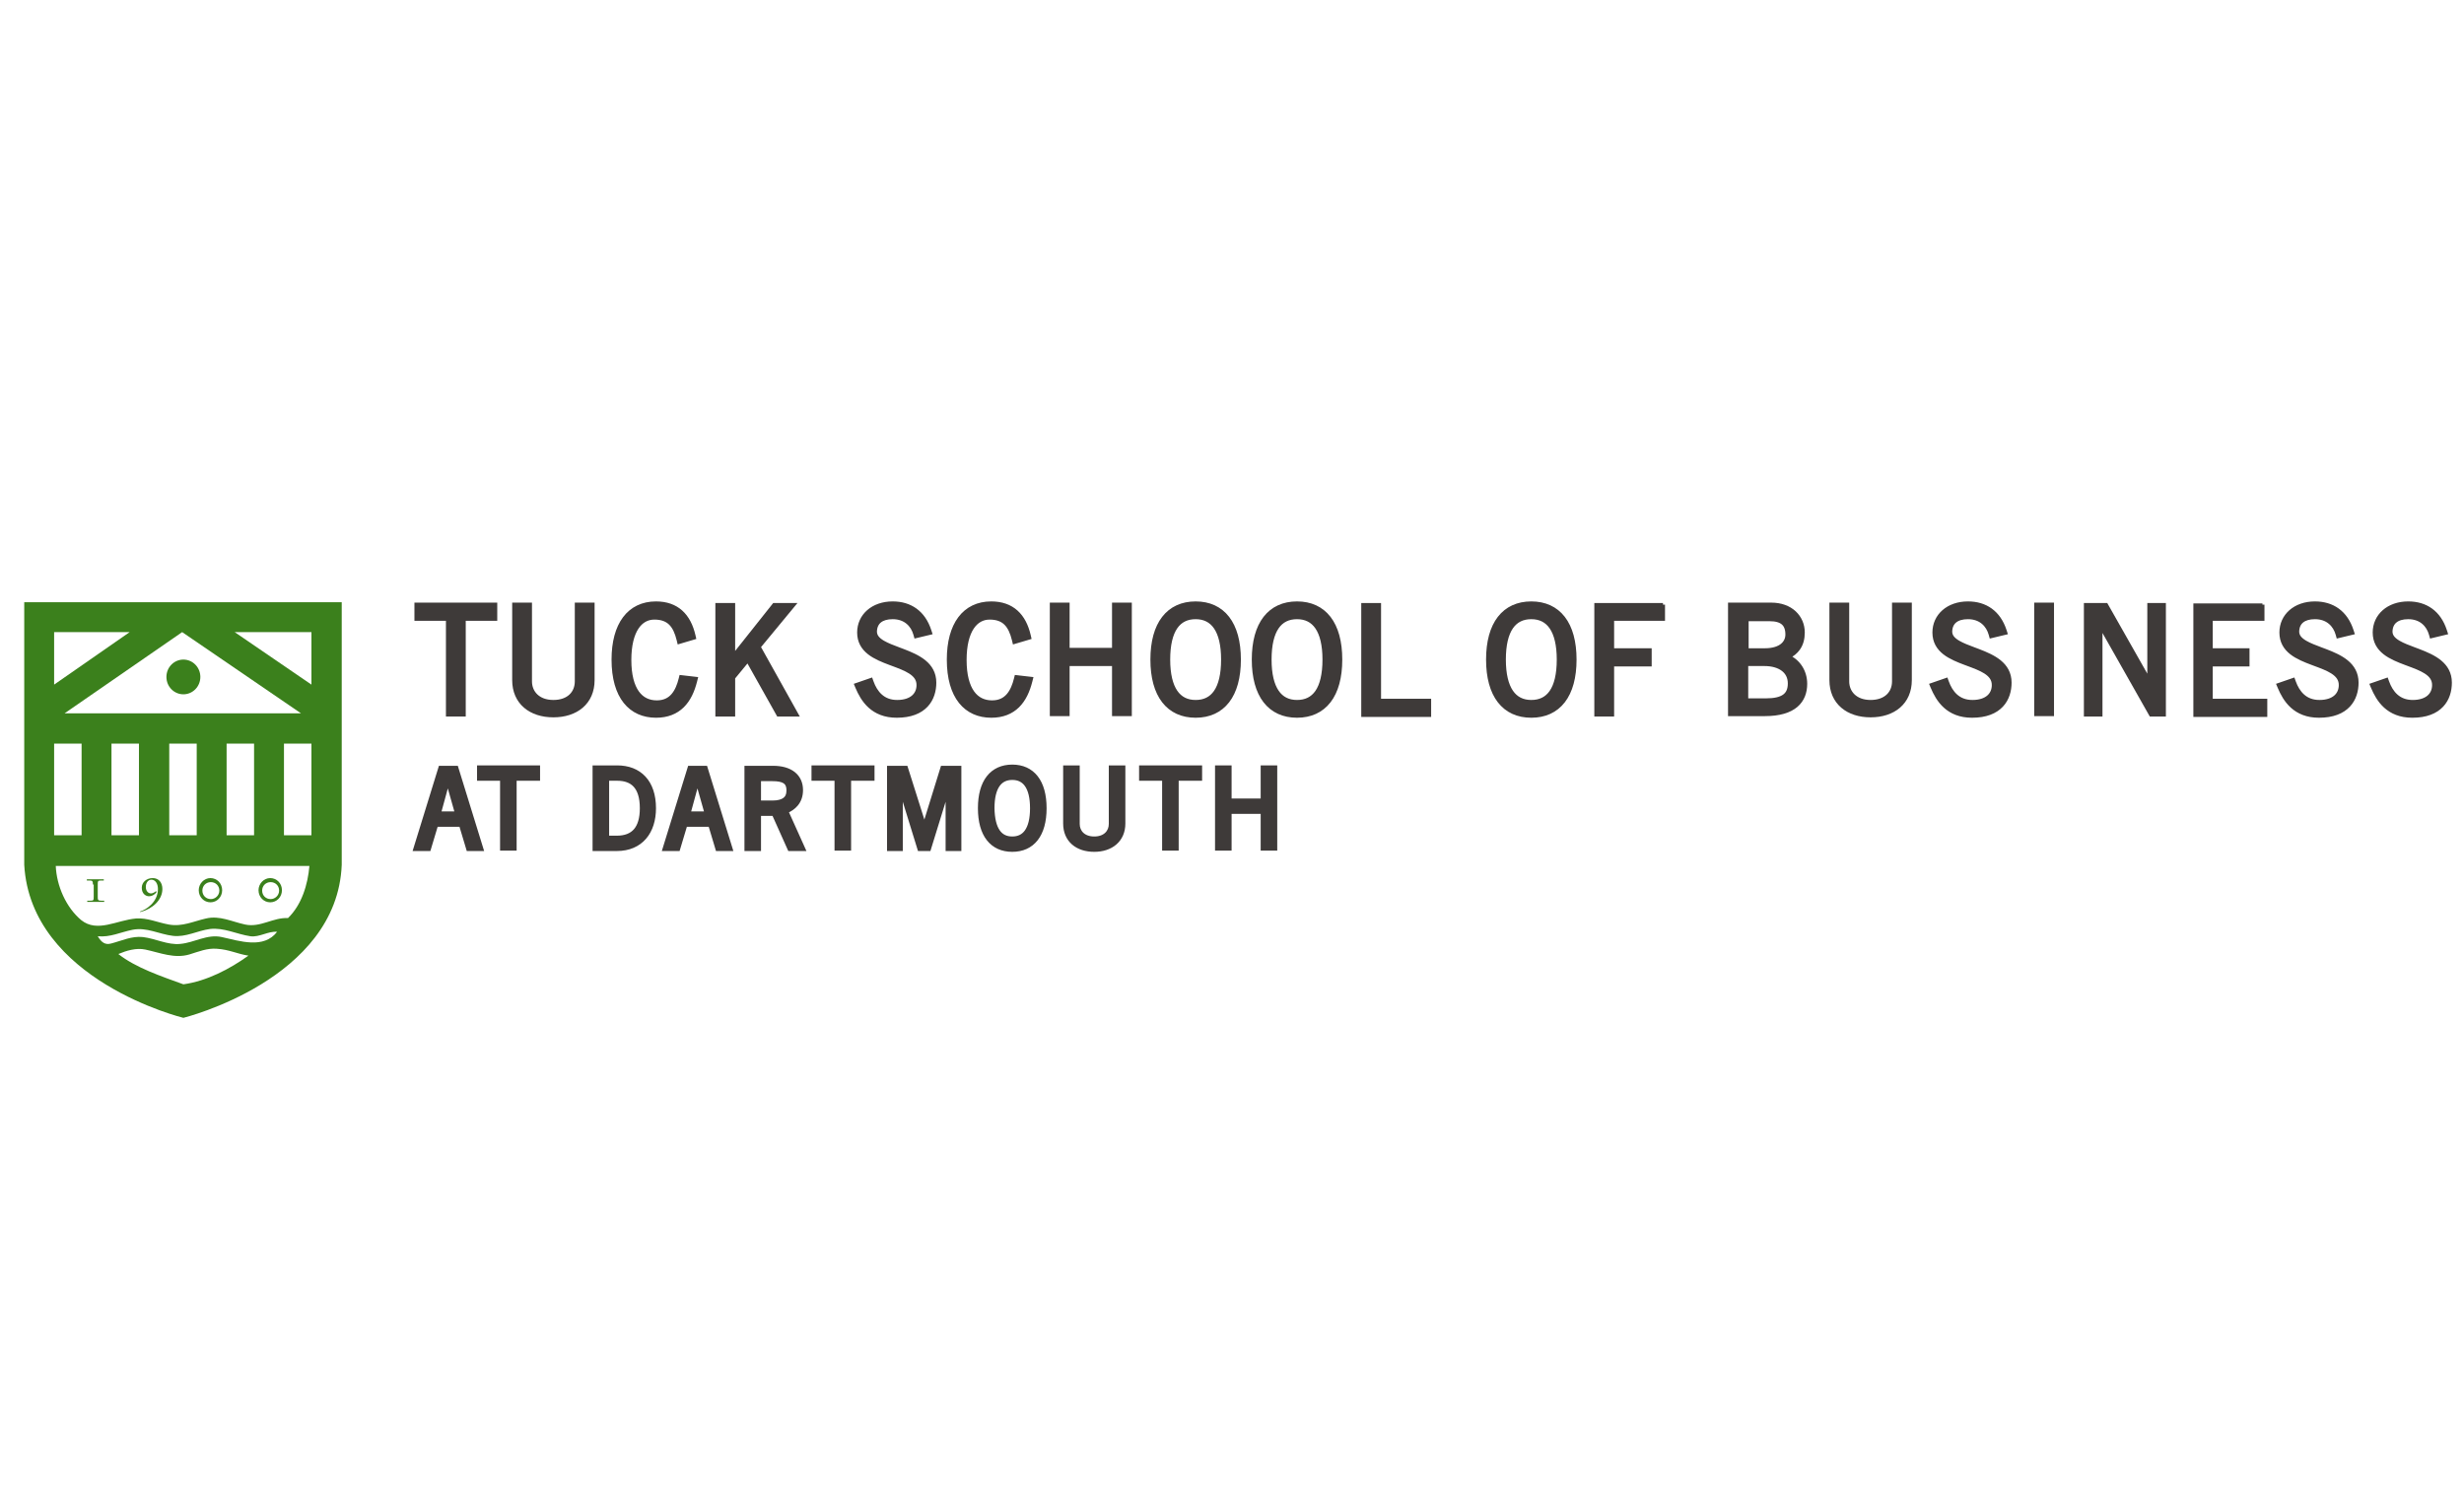 <?xml version="1.0" encoding="UTF-8"?> <svg xmlns="http://www.w3.org/2000/svg" width="610" height="371" viewBox="0 0 610 371" fill="none"><path d="M84.6 149.1V214.1C83.5 242.6 45.4 252 45.4 252C45.4 252 7.6 242.8 6 214.1V149.1H84.6ZM29.3 236.2C33.6 239.6 39.9 241.7 45.4 243.7C51.2 242.9 56.9 239.9 61.5 236.6C58.8 236.2 56.8 235.1 53.7 234.9C51.3 234.7 49.2 235.6 46.9 236.3C43.2 237.4 39.7 235.9 36 235.1C33.7 234.6 31.2 235.4 29.3 236.2ZM27.5 233.6C30.2 232.9 32.6 231.7 35.4 232C38.6 232.4 41.5 234 44.6 233.7C48.1 233.4 51.3 231.2 54.9 232C59.4 233 65.3 235 68.6 230.7C66.4 230.5 64.2 232.1 62 231.8C58.6 231.3 55.4 229.6 52 230C48.9 230.4 46 232.1 42.8 231.7C39.4 231.3 36.3 229.5 32.8 230.2C29.8 230.8 27.3 232.1 24.2 231.8C25.1 233.3 26 234 27.5 233.6ZM13.8 214.3C14 219.4 16.4 224.7 20.1 227.8C24.1 231 28.9 227.8 33.7 227.4C36.5 227.2 39 228.4 41.8 228.9C45.1 229.5 47.9 228.1 51 227.4C54.4 226.6 57.4 228.2 60.7 228.9C64.5 229.7 67.6 227.1 71.3 227.3C74.7 224 76.2 219 76.6 214.4H13.8V214.3ZM70.3 206.8H77.1V184.1H70.3V206.8ZM56.1 206.8H62.9V184.1H56.1V206.8ZM41.9 206.8H48.7V184.1H41.9V206.8V206.8ZM27.6 206.8H34.4V184.1H27.6V206.8ZM13.4 206.8H20.2V184.1H13.4V206.8V206.8ZM16 176.6H74.5L45.1 156.5L16 176.6ZM13.4 156.5V169.5L32.1 156.5H13.4ZM77.1 156.5H58.1L77.1 169.5V156.5Z" fill="#3B801C"></path><path d="M41.2 167.6C41.2 165.2 43.1 163.3 45.4 163.3C47.7 163.3 49.6 165.2 49.6 167.6C49.6 170 47.7 171.9 45.4 171.9C43.1 171.9 41.2 170 41.2 167.6Z" fill="#3B801C"></path><path d="M23 218.999C23 218.199 22.9 217.999 22.2 217.999H21.5V217.699C22.2 217.699 23 217.699 23.6 217.699C24.2 217.699 24.9 217.699 25.7 217.699V217.999H25C24.2 217.999 24.2 218.199 24.2 218.999V221.899C24.2 222.799 24.2 222.999 25.1 222.999H25.8V223.299C25.1 223.299 24.4 223.299 23.7 223.299C23 223.299 22.3 223.299 21.6 223.299V222.999H22.3C23.2 222.999 23.2 222.899 23.2 221.899V218.999H23Z" fill="#3B801C"></path><path d="M34.6 225.699C36.1 225.299 39.1 223.399 39.1 220.099C39.1 218.699 38.4 217.799 37.5 217.799C36.7 217.799 36.1 218.499 36.1 219.599C36.1 220.499 36.6 221.199 37.4 221.199C37.9 221.199 38.4 220.799 38.7 220.599V220.999C38.1 221.599 37.6 221.899 36.9 221.899C36.1 221.899 35.1 221.299 35.1 219.799C35.1 218.399 36.3 217.399 37.8 217.399C39.3 217.399 40.2 218.499 40.2 220.099C40.2 222.799 37.8 224.999 34.8 225.799L34.6 225.699Z" fill="#3B801C"></path><path d="M50.1 220.499C50.1 221.699 51 222.599 52.2 222.599C53.3 222.599 54.3 221.699 54.3 220.499C54.3 219.299 53.4 218.399 52.2 218.399C51 218.399 50.1 219.299 50.1 220.499ZM52.1 223.399C50.5 223.399 49.2 222.099 49.2 220.399C49.2 218.799 50.5 217.399 52.1 217.399C53.7 217.399 55 218.699 55 220.399C55 222.099 53.7 223.399 52.1 223.399Z" fill="#3B801C"></path><path d="M64.9 220.499C64.9 221.699 65.8 222.599 67 222.599C68.1 222.599 69.1 221.699 69.1 220.499C69.1 219.299 68.2 218.399 67 218.399C65.8 218.399 64.9 219.299 64.9 220.499ZM66.9 223.399C65.3 223.399 64 222.099 64 220.399C64 218.799 65.3 217.399 66.9 217.399C68.5 217.399 69.8 218.699 69.8 220.399C69.8 222.099 68.5 223.399 66.9 223.399Z" fill="#3B801C"></path><path d="M114.3 176.9H114.8V176.4V153.2H122.1H122.6V152.7V150.2V149.7H122.1H103.6H103.1V150.2V152.7V153.2H103.6H110.9V176.4V176.9H111.4H114.3Z" fill="#3E3A39" stroke="#3E3A39"></path><path d="M131.2 150.2V149.7H130.7H127.8H127.3V150.2V168.4C127.3 171.131 128.303 173.325 130.048 174.829C131.785 176.325 134.211 177.1 137 177.1C139.789 177.1 142.214 176.325 143.951 174.829C145.697 173.325 146.7 171.131 146.7 168.4V150.2V149.7H146.2H143.3H142.8V150.2V168.7C142.8 170.129 142.295 171.393 141.342 172.301C140.39 173.208 138.947 173.8 137 173.8C135.058 173.8 133.615 173.187 132.659 172.265C131.703 171.342 131.2 170.076 131.2 168.7V150.2Z" fill="#3E3A39" stroke="#3E3A39"></path><path d="M172.084 168.622L172.223 168.069L171.657 168.004L169.057 167.704L168.621 167.653L168.514 168.079C168.122 169.649 167.546 171.11 166.622 172.172C165.717 173.214 164.454 173.9 162.599 173.9C160.598 173.9 158.93 173.119 157.744 171.46C156.54 169.777 155.799 167.146 155.799 163.4C155.799 159.705 156.515 157.064 157.641 155.364C158.754 153.684 160.276 152.9 161.999 152.9C163.847 152.9 165.111 153.417 166.023 154.319C166.952 155.236 167.573 156.606 168.014 158.419L168.138 158.929L168.641 158.78L171.341 157.98L171.792 157.846L171.687 157.389C171.122 154.923 170.108 152.918 168.558 151.528C167.001 150.132 164.95 149.4 162.399 149.4C159.104 149.4 156.451 150.69 154.637 153.113C152.837 155.517 151.899 158.987 151.899 163.3C151.899 167.917 152.939 171.393 154.796 173.724C156.665 176.071 159.318 177.2 162.399 177.2C165.215 177.2 167.346 176.309 168.925 174.757C170.49 173.218 171.472 171.07 172.084 168.622Z" fill="#3E3A39" stroke="#3E3A39"></path><path d="M181 176.901H181.5V176.401V167.78L185.121 163.383L192.564 176.645L192.707 176.901H193H196.3H197.151L196.736 176.157L187.803 160.156L195.685 150.619L196.362 149.801H195.3H191.9H191.658L191.508 149.99L181.5 162.593V150.301V149.801H181H178.1H177.6V150.301V176.401V176.901H178.1H181Z" fill="#3E3A39" stroke="#3E3A39"></path><path d="M226.618 157.035L226.748 157.499L227.216 157.387L229.716 156.787L230.242 156.66L230.075 156.146C229.348 153.913 228.168 152.218 226.606 151.083C225.044 149.949 223.136 149.4 220.999 149.4C216.085 149.4 212.699 152.466 212.699 156.6C212.699 158.856 213.712 160.423 215.187 161.584C216.635 162.723 218.544 163.484 220.374 164.169C220.571 164.242 220.766 164.315 220.961 164.387C222.608 164.999 224.15 165.572 225.332 166.331C226.628 167.162 227.399 168.157 227.399 169.6C227.399 170.82 226.952 171.85 226.098 172.584C225.238 173.323 223.915 173.8 222.099 173.8C220.32 173.8 218.988 173.219 217.981 172.326C216.964 171.424 216.252 170.182 215.77 168.832L215.604 168.366L215.136 168.528L212.536 169.428L212.032 169.602L212.238 170.094C212.899 171.669 213.833 173.448 215.364 174.834C216.908 176.231 219.028 177.2 221.999 177.2C225.448 177.2 227.795 176.194 229.276 174.618C230.75 173.049 231.299 170.986 231.299 169C231.299 166.723 230.284 165.103 228.806 163.888C227.35 162.691 225.433 161.877 223.591 161.171C223.229 161.033 222.872 160.899 222.52 160.767C221.045 160.214 219.678 159.702 218.606 159.076C217.291 158.309 216.581 157.464 216.599 156.314C216.646 155.137 217.069 154.284 217.775 153.715C218.495 153.134 219.57 152.8 220.999 152.8C224.141 152.8 225.968 154.716 226.618 157.035Z" fill="#3E3A39" stroke="#3E3A39"></path><path d="M255.084 168.622L255.223 168.069L254.657 168.004L252.057 167.704L251.621 167.653L251.514 168.079C251.122 169.649 250.546 171.11 249.622 172.172C248.717 173.214 247.454 173.9 245.599 173.9C243.598 173.9 241.93 173.119 240.744 171.46C239.54 169.777 238.799 167.146 238.799 163.4C238.799 159.705 239.515 157.064 240.641 155.364C241.754 153.684 243.276 152.9 244.999 152.9C246.847 152.9 248.111 153.417 249.023 154.319C249.952 155.236 250.573 156.606 251.014 158.419L251.138 158.929L251.641 158.78L254.341 157.98L254.792 157.846L254.687 157.389C254.122 154.923 253.108 152.918 251.558 151.528C250.001 150.132 247.95 149.4 245.399 149.4C242.104 149.4 239.451 150.69 237.637 153.113C235.837 155.517 234.899 158.987 234.899 163.3C234.899 167.917 235.939 171.393 237.796 173.724C239.665 176.071 242.318 177.2 245.399 177.2C248.215 177.2 250.346 176.309 251.925 174.757C253.49 173.218 254.472 171.07 255.084 168.622Z" fill="#3E3A39" stroke="#3E3A39"></path><path d="M279.699 150.2V149.7H279.199H276.299H275.799V150.2V160.9H264.299V150.2V149.7H263.799H260.899H260.399V150.2V176.3V176.8H260.899H263.799H264.299V176.3V164.4H275.799V176.3V176.8H276.299H279.199H279.699V176.3V150.2Z" fill="#3E3A39" stroke="#3E3A39"></path><path d="M306.7 163.3C306.7 158.887 305.737 155.413 303.895 153.032C302.039 150.632 299.335 149.4 296 149.4C292.665 149.4 289.96 150.632 288.104 153.032C286.262 155.413 285.3 158.887 285.3 163.3C285.3 167.714 286.262 171.188 288.104 173.569C289.96 175.969 292.665 177.2 296 177.2C299.335 177.2 302.039 175.969 303.895 173.569C305.737 171.188 306.7 167.714 306.7 163.3ZM302.8 163.3C302.8 167.004 302.131 169.636 300.963 171.329C299.817 172.992 298.154 173.8 296 173.8C293.85 173.8 292.186 172.97 291.037 171.293C289.868 169.586 289.2 166.953 289.2 163.3C289.2 159.597 289.869 156.965 291.036 155.272C292.183 153.609 293.846 152.8 296 152.8C298.149 152.8 299.813 153.63 300.962 155.308C302.131 157.015 302.8 159.648 302.8 163.3Z" fill="#3E3A39" stroke="#3E3A39"></path><path d="M331.799 163.3C331.799 158.887 330.837 155.413 328.995 153.032C327.139 150.632 324.434 149.4 321.099 149.4C317.764 149.4 315.06 150.632 313.204 153.032C311.362 155.413 310.399 158.887 310.399 163.3C310.399 167.714 311.362 171.188 313.204 173.569C315.06 175.969 317.764 177.2 321.099 177.2C324.434 177.2 327.139 175.969 328.995 173.569C330.837 171.188 331.799 167.714 331.799 163.3ZM327.899 163.3C327.899 167.004 327.23 169.636 326.063 171.329C324.916 172.992 323.254 173.8 321.099 173.8C318.95 173.8 317.286 172.97 316.137 171.293C314.968 169.586 314.299 166.953 314.299 163.3C314.299 159.597 314.969 156.965 316.136 155.272C317.283 153.609 318.945 152.8 321.099 152.8C323.249 152.8 324.913 153.63 326.062 155.308C327.231 157.015 327.899 159.648 327.899 163.3Z" fill="#3E3A39" stroke="#3E3A39"></path><path d="M338 149.801H337.5V150.301V176.401V176.501V177.001H338H353.3H353.8V176.501V174.001V173.501H353.3H341.4V150.301V149.801H340.9H338Z" fill="#3E3A39" stroke="#3E3A39"></path><path d="M389.799 163.3C389.799 158.887 388.837 155.413 386.995 153.032C385.139 150.632 382.434 149.4 379.099 149.4C375.764 149.4 373.06 150.632 371.204 153.032C369.362 155.413 368.399 158.887 368.399 163.3C368.399 167.714 369.362 171.188 371.204 173.569C373.06 175.969 375.764 177.2 379.099 177.2C382.434 177.2 385.139 175.969 386.995 173.569C388.837 171.188 389.799 167.714 389.799 163.3ZM385.899 163.3C385.899 167.004 385.23 169.636 384.063 171.329C382.916 172.992 381.254 173.8 379.099 173.8C376.95 173.8 375.286 172.97 374.137 171.293C372.968 169.586 372.299 166.953 372.299 163.3C372.299 159.597 372.969 156.965 374.136 155.272C375.283 153.609 376.945 152.8 379.099 152.8C381.249 152.8 382.913 153.63 384.062 155.308C385.231 157.015 385.899 159.648 385.899 163.3Z" fill="#3E3A39" stroke="#3E3A39"></path><path d="M411.199 153.2H411.699V152.7V150.8V150.3V150.2H411.199V149.8H395.699H395.199V150.3V176.4V176.9H395.699H398.599H399.099V176.4V164.5H407.899H408.399V164V161.5V161H407.899H399.099V153.2H411.199Z" fill="#3E3A39" stroke="#3E3A39"></path><path d="M428.3 176.3V176.8H428.8H436.9C440.512 176.8 443.023 176.013 444.636 174.644C446.263 173.263 446.9 171.356 446.9 169.3C446.9 166.23 445.191 163.704 442.679 162.605C443.746 162.076 444.575 161.4 445.17 160.565C445.957 159.46 446.3 158.126 446.3 156.6C446.3 154.718 445.572 152.983 444.215 151.722C442.859 150.461 440.907 149.7 438.5 149.7H428.9H428.8H428.3V150.2V176.3ZM436.9 161H432.4V153.3H438.1C439.691 153.3 440.775 153.64 441.458 154.239C442.127 154.826 442.5 155.741 442.5 157.1C442.5 158.066 442.13 159.022 441.277 159.743C440.418 160.47 439.02 161 436.9 161ZM437.2 173.4H432.3V164.4H436.8C438.775 164.4 440.357 164.883 441.433 165.709C442.494 166.525 443.1 167.702 443.1 169.2C443.1 170.734 442.62 171.736 441.721 172.381C440.786 173.052 439.314 173.4 437.2 173.4Z" fill="#3E3A39" stroke="#3E3A39"></path><path d="M457.299 150.2V149.7H456.799H453.899H453.399V150.2V168.4C453.399 171.131 454.402 173.325 456.148 174.829C457.885 176.325 460.311 177.1 463.099 177.1C465.888 177.1 468.314 176.325 470.051 174.829C471.797 173.325 472.799 171.131 472.799 168.4V150.2V149.7H472.299H469.399H468.899V150.2V168.7C468.899 170.129 468.394 171.393 467.442 172.301C466.489 173.208 465.046 173.8 463.099 173.8C461.158 173.8 459.714 173.187 458.759 172.265C457.802 171.342 457.299 170.076 457.299 168.7V150.2Z" fill="#3E3A39" stroke="#3E3A39"></path><path d="M492.818 157.035L492.948 157.499L493.416 157.387L495.916 156.787L496.442 156.66L496.275 156.146C495.548 153.913 494.368 152.218 492.806 151.083C491.244 149.949 489.336 149.4 487.199 149.4C482.285 149.4 478.899 152.466 478.899 156.6C478.899 158.856 479.912 160.423 481.387 161.584C482.835 162.723 484.744 163.484 486.574 164.169C486.771 164.242 486.967 164.315 487.161 164.387C488.808 164.999 490.351 165.572 491.533 166.331C492.828 167.162 493.599 168.157 493.599 169.6C493.599 170.82 493.152 171.85 492.299 172.584C491.438 173.323 490.115 173.8 488.299 173.8C486.52 173.8 485.189 173.219 484.181 172.326C483.164 171.424 482.452 170.182 481.97 168.832L481.804 168.366L481.336 168.528L478.736 169.428L478.232 169.602L478.438 170.094C479.099 171.669 480.034 173.448 481.564 174.834C483.108 176.231 485.228 177.2 488.199 177.2C491.648 177.2 493.995 176.194 495.476 174.618C496.951 173.049 497.499 170.986 497.499 169C497.499 166.723 496.485 165.103 495.006 163.888C493.551 162.691 491.634 161.877 489.791 161.171C489.429 161.033 489.072 160.899 488.72 160.767C487.245 160.214 485.878 159.702 484.806 159.076C483.492 158.309 482.781 157.464 482.799 156.314C482.846 155.137 483.27 154.284 483.976 153.715C484.696 153.134 485.77 152.8 487.199 152.8C490.341 152.8 492.169 154.716 492.818 157.035Z" fill="#3E3A39" stroke="#3E3A39"></path><path d="M508 150.2V149.7H507.5H504.6H504.1V150.2V176.3V176.8H504.6H507.5H508V176.3V150.2Z" fill="#3E3A39" stroke="#3E3A39"></path><path d="M516.399 176.401V176.901H516.899H519.499H519.999V176.401V154.821L532.364 176.647L532.508 176.901H532.799H535.199H535.699V176.401V150.301V149.801H535.199H532.599H532.099V150.301V168.682L521.534 150.054L521.391 149.801H521.099H516.899H516.399V150.301V176.401Z" fill="#3E3A39" stroke="#3E3A39"></path><path d="M559.6 153.2H560.1V152.7V150.9V150.4V150.2H559.6V149.9H544H543.5V150.4V176.5V177H544H560.3H560.8V176.5V174V173.5H560.3H547.3V164.5H555.9H556.4V164V161.5V161H555.9H547.3V153.2H559.6Z" fill="#3E3A39" stroke="#3E3A39"></path><path d="M578.718 157.035L578.848 157.499L579.317 157.387L581.817 156.787L582.343 156.66L582.175 156.146C581.448 153.913 580.268 152.218 578.706 151.083C577.144 149.949 575.237 149.4 573.1 149.4C568.185 149.4 564.8 152.466 564.8 156.6C564.8 158.856 565.812 160.423 567.287 161.584C568.735 162.723 570.645 163.484 572.475 164.169C572.671 164.242 572.867 164.315 573.061 164.387C574.709 164.999 576.251 165.572 577.433 166.331C578.728 167.162 579.5 168.157 579.5 169.6C579.5 170.82 579.053 171.85 578.199 172.584C577.338 173.323 576.016 173.8 574.2 173.8C572.421 173.8 571.089 173.219 570.081 172.326C569.064 171.424 568.353 170.182 567.871 168.832L567.704 168.366L567.236 168.528L564.636 169.428L564.133 169.602L564.339 170.094C564.999 171.669 565.934 173.448 567.464 174.834C569.008 176.231 571.129 177.2 574.1 177.2C577.548 177.2 579.896 176.194 581.377 174.618C582.851 173.049 583.4 170.986 583.4 169C583.4 166.723 582.385 165.103 580.906 163.888C579.451 162.691 577.534 161.877 575.691 161.171C575.33 161.033 574.972 160.899 574.621 160.767C573.145 160.214 571.778 159.702 570.707 159.076C569.392 158.309 568.682 157.464 568.7 156.314C568.746 155.137 569.17 154.284 569.876 153.715C570.596 153.134 571.671 152.8 573.1 152.8C576.241 152.8 578.069 154.716 578.718 157.035Z" fill="#3E3A39" stroke="#3E3A39"></path><path d="M601.818 157.035L601.948 157.499L602.416 157.387L604.916 156.787L605.442 156.66L605.275 156.146C604.548 153.913 603.368 152.218 601.806 151.083C600.244 149.949 598.336 149.4 596.199 149.4C591.285 149.4 587.899 152.466 587.899 156.6C587.899 158.856 588.912 160.423 590.387 161.584C591.835 162.723 593.744 163.484 595.574 164.169C595.771 164.242 595.967 164.315 596.161 164.387C597.808 164.999 599.35 165.572 600.532 166.331C601.828 167.162 602.599 168.157 602.599 169.6C602.599 170.82 602.152 171.85 601.299 172.584C600.438 173.323 599.115 173.8 597.299 173.8C595.52 173.8 594.189 173.219 593.181 172.326C592.164 171.424 591.452 170.182 590.97 168.832L590.804 168.366L590.336 168.528L587.736 169.428L587.232 169.602L587.438 170.094C588.099 171.669 589.034 173.448 590.564 174.834C592.108 176.231 594.228 177.2 597.199 177.2C600.648 177.2 602.995 176.194 604.476 174.618C605.951 173.049 606.499 170.986 606.499 169C606.499 166.723 605.484 165.103 604.006 163.888C602.551 162.691 600.634 161.877 598.791 161.171C598.429 161.033 598.072 160.899 597.72 160.767C596.245 160.214 594.878 159.702 593.806 159.076C592.492 158.309 591.781 157.464 591.799 156.314C591.846 155.137 592.27 154.284 592.976 153.715C593.696 153.134 594.77 152.8 596.199 152.8C599.341 152.8 601.169 154.716 601.818 157.035Z" fill="#3E3A39" stroke="#3E3A39"></path><path d="M103.022 209.552L102.822 210.2H103.5H105.8H106.172L106.279 209.843L107.972 204.2H114.128L115.821 209.843L115.928 210.2H116.3H118.5H119.178L118.978 209.552L113.078 190.452L112.969 190.1H112.6H109.4H109.031L108.922 190.452L103.022 209.552ZM113.139 201.4H108.655L110.856 193.328L113.139 201.4Z" fill="#3E3A39" stroke="#3E3A39"></path><path d="M126.9 210.1H127.4V209.6V192.8H132.7H133.2V192.3V190.5V190H132.7H119.1H118.6V190.5V192.3V192.8H119.1H124.3V209.6V210.1H124.8H126.9Z" fill="#3E3A39" stroke="#3E3A39"></path><path d="M147.7 190H147.2V190.5V209.7V210.2H147.7H152.7C155.676 210.2 157.997 209.151 159.567 207.326C161.128 205.512 161.9 202.984 161.9 200.1C161.9 196.863 161.026 194.327 159.416 192.597C157.803 190.862 155.508 190 152.8 190H147.7ZM152.7 207.4H150.3V192.8H152.8C154.71 192.8 156.206 193.323 157.232 194.439C158.265 195.561 158.9 197.368 158.9 200.1C158.9 202.637 158.338 204.449 157.322 205.623C156.318 206.783 154.8 207.4 152.7 207.4Z" fill="#3E3A39" stroke="#3E3A39"></path><path d="M164.722 209.552L164.522 210.2H165.2H167.5H167.872L167.979 209.843L169.672 204.2H175.828L177.521 209.843L177.628 210.2H178H180.2H180.878L180.678 209.552L174.778 190.452L174.669 190.1H174.3H171.1H170.731L170.622 190.452L164.722 209.552ZM174.939 201.4H170.455L172.656 193.328L174.939 201.4Z" fill="#3E3A39" stroke="#3E3A39"></path><path d="M184.8 209.7V210.2H185.3H187.4H187.9V209.7V201.5H191.576L195.344 209.904L195.476 210.2H195.8H198.1H198.873L198.556 209.494L194.671 200.872C195.623 200.463 196.471 199.901 197.109 199.132C197.865 198.222 198.3 197.057 198.3 195.6C198.3 193.914 197.668 192.513 196.448 191.545C195.243 190.59 193.519 190.1 191.4 190.1H185.3H184.8V190.6V209.7ZM191.2 198.7H187.9V192.9H191.2C192.582 192.9 193.582 193.077 194.229 193.495C194.826 193.88 195.2 194.522 195.2 195.7C195.2 196.778 194.848 197.489 194.236 197.95C193.598 198.431 192.601 198.7 191.2 198.7Z" fill="#3E3A39" stroke="#3E3A39"></path><path d="M209.7 210.1H210.2V209.6V192.8H215.5H216V192.3V190.5V190H215.5H201.9H201.4V190.5V192.3V192.8H201.9H207.1V209.6V210.1H207.6H209.7Z" fill="#3E3A39" stroke="#3E3A39"></path><path d="M234.6 209.7V210.2H235.1H237H237.5V209.7V190.6V190.1H237H233.7H233.331L233.222 190.452L228.845 204.585L224.376 190.449L224.266 190.1H223.9H220.6H220.1V190.6V209.7V210.2H220.6H222.5H223V209.7V195.192L227.522 209.847L227.631 210.2H228H229.6H229.969L230.077 209.847L234.6 195.192V209.7Z" fill="#3E3A39" stroke="#3E3A39"></path><path d="M258.6 200.1C258.6 196.836 257.887 194.262 256.506 192.492C255.111 190.705 253.082 189.8 250.6 189.8C248.117 189.8 246.088 190.705 244.693 192.492C243.312 194.262 242.6 196.836 242.6 200.1C242.6 203.363 243.312 205.938 244.693 207.707C246.088 209.495 248.117 210.4 250.6 210.4C253.082 210.4 255.111 209.495 256.506 207.707C257.887 205.938 258.6 203.363 258.6 200.1ZM255.5 200.1C255.5 202.751 255.006 204.633 254.165 205.839C253.343 207.016 252.154 207.6 250.6 207.6C249.048 207.6 247.884 207.018 247.074 205.841C246.242 204.634 245.749 202.75 245.7 200.095C245.7 197.446 246.193 195.566 247.035 194.361C247.857 193.184 249.046 192.6 250.6 192.6C252.154 192.6 253.343 193.184 254.165 194.361C255.006 195.567 255.5 197.448 255.5 200.1Z" fill="#3E3A39" stroke="#3E3A39"></path><path d="M266.8 190.5V190H266.3H264.2H263.7V190.5V203.9C263.7 205.926 264.425 207.571 265.722 208.702C267.01 209.826 268.812 210.4 270.9 210.4C272.941 210.4 274.741 209.824 276.039 208.703C277.347 207.575 278.1 205.932 278.1 203.9V190.5V190H277.6H275.5H275V190.5V204C275 204.977 274.646 205.868 273.977 206.516C273.31 207.162 272.292 207.6 270.9 207.6C269.509 207.6 268.49 207.162 267.823 206.516C267.154 205.868 266.8 204.977 266.8 204V190.5Z" fill="#3E3A39" stroke="#3E3A39"></path><path d="M290.8 210.1H291.3V209.6V192.8H296.6H297.1V192.3V190.5V190H296.6H283H282.5V190.5V192.3V192.8H283H288.2V209.6V210.1H288.7H290.8Z" fill="#3E3A39" stroke="#3E3A39"></path><path d="M315.7 190.5V190H315.2H313.1H312.6V190.5V198.2H304.4V190.5V190H303.9H301.8H301.3V190.5V209.6V210.1H301.8H303.9H304.4V209.6V201H312.6V209.6V210.1H313.1H315.2H315.7V209.6V190.5Z" fill="#3E3A39" stroke="#3E3A39"></path></svg> 